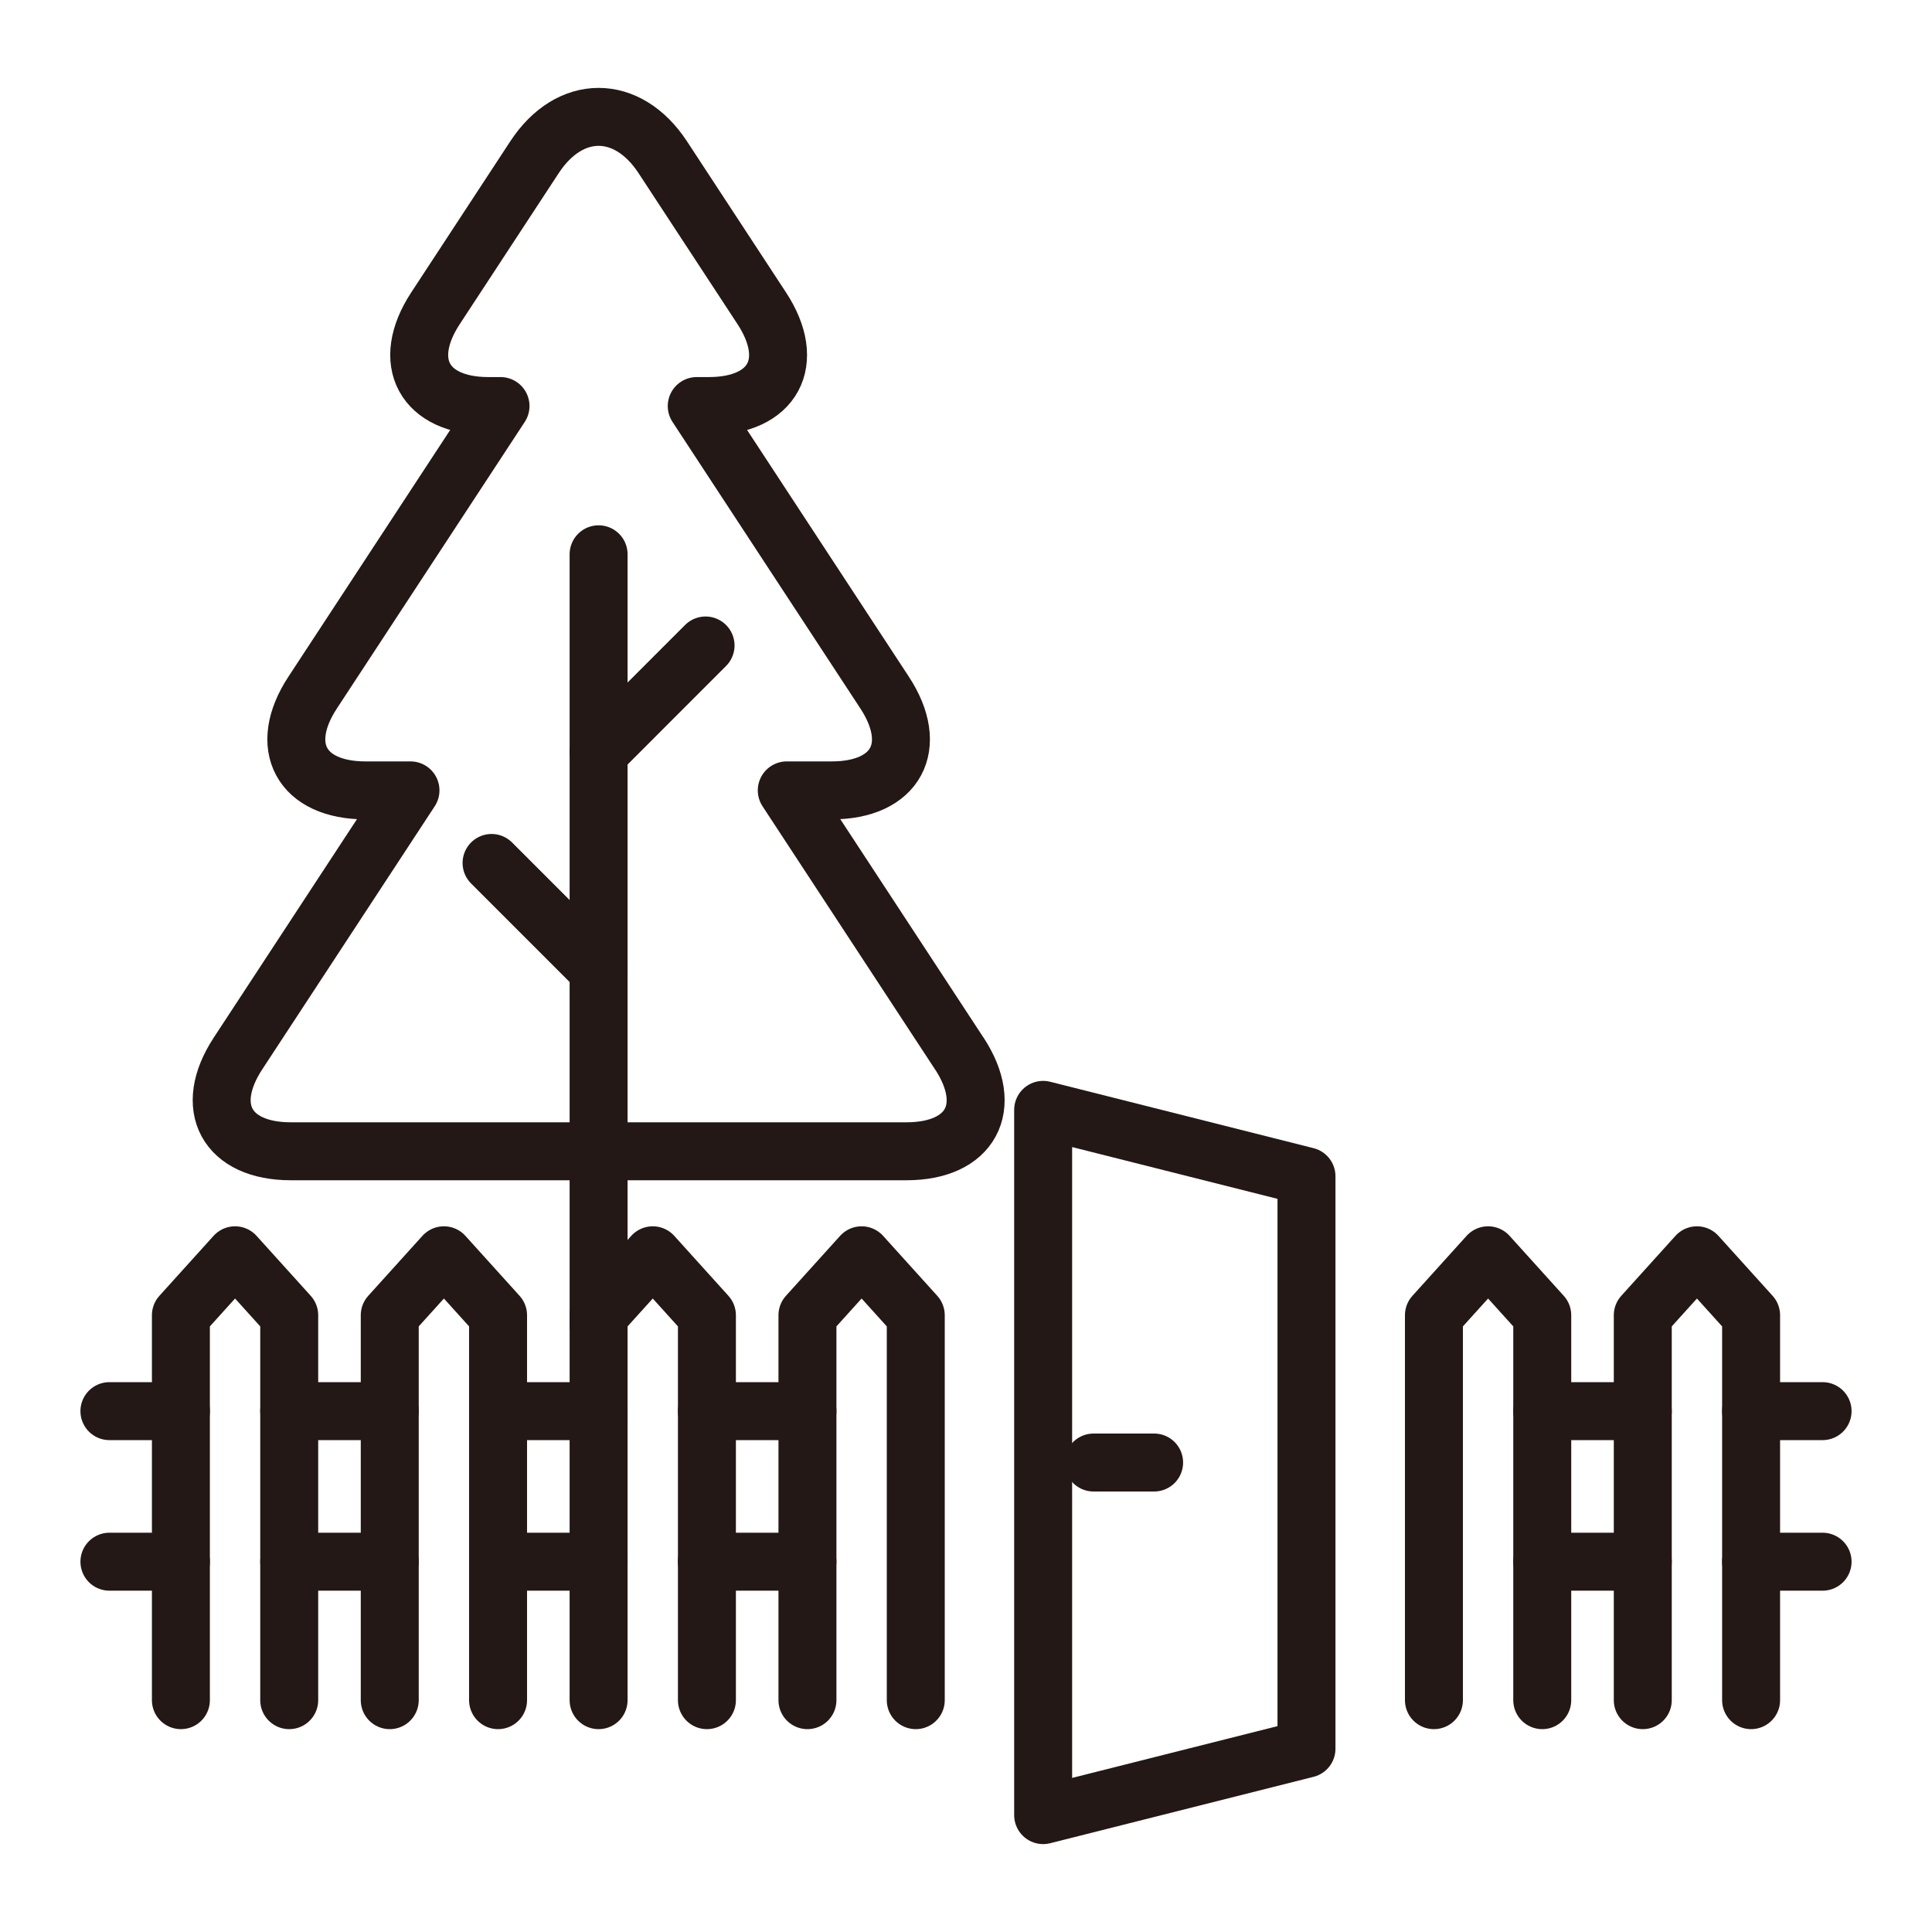 <?xml version="1.0" encoding="UTF-8"?><svg id="_レイヤー_1" xmlns="http://www.w3.org/2000/svg" viewBox="0 0 300 300"><defs><style>.cls-1{fill:none;stroke:#231815;stroke-linecap:round;stroke-linejoin:round;stroke-width:9px;}</style></defs><path class="cls-1" d="m148.95,163.58l-26.78-40.85h6.99c9.99,0,13.68-6.83,8.2-15.19l-29.17-44.49h1.89c9.99,0,13.68-6.83,8.2-15.19l-15.37-23.45c-5.48-8.35-14.44-8.35-19.91,0l-15.37,23.45c-5.48,8.35-1.78,15.19,8.2,15.19h1.89l-29.17,44.49c-5.48,8.35-1.78,15.19,8.2,15.19h6.99l-26.78,40.85c-5.48,8.35-1.78,15.19,8.2,15.19h95.6c9.99,0,13.68-6.83,8.2-15.19Z"/><line class="cls-1" x1="92.95" y1="86.07" x2="92.95" y2="205.83"/><line class="cls-1" x1="92.95" y1="150.62" x2="76.33" y2="134"/><line class="cls-1" x1="92.95" y1="116.85" x2="109.56" y2="100.23"/><polyline class="cls-1" points="28.09 264 28.09 204.23 36.5 194.92 44.91 204.23 44.91 264"/><polyline class="cls-1" points="60.52 264 60.52 204.23 68.93 194.92 77.34 204.23 77.34 264"/><polyline class="cls-1" points="92.95 264 92.95 204.23 101.36 194.92 109.77 204.23 109.77 264"/><polyline class="cls-1" points="125.38 264 125.38 204.23 133.79 194.92 142.2 204.23 142.2 264"/><line class="cls-1" x1="125.38" y1="219.12" x2="109.77" y2="219.12"/><line class="cls-1" x1="125.38" y1="242.5" x2="109.77" y2="242.5"/><line class="cls-1" x1="92.95" y1="219.12" x2="77.34" y2="219.12"/><line class="cls-1" x1="92.95" y1="242.5" x2="77.34" y2="242.5"/><line class="cls-1" x1="60.52" y1="219.12" x2="44.91" y2="219.12"/><line class="cls-1" x1="60.52" y1="242.5" x2="44.91" y2="242.5"/><polyline class="cls-1" points="222.66 264 222.66 204.23 231.07 194.92 239.48 204.23 239.48 264"/><polyline class="cls-1" points="255.09 264 255.09 204.23 263.5 194.92 271.91 204.23 271.91 264"/><line class="cls-1" x1="283.01" y1="219.12" x2="271.91" y2="219.12"/><line class="cls-1" x1="283.01" y1="242.5" x2="271.91" y2="242.5"/><line class="cls-1" x1="28.09" y1="219.12" x2="16.99" y2="219.12"/><line class="cls-1" x1="28.09" y1="242.5" x2="16.99" y2="242.5"/><line class="cls-1" x1="255.09" y1="219.12" x2="239.48" y2="219.12"/><line class="cls-1" x1="255.09" y1="242.5" x2="239.48" y2="242.5"/><polygon class="cls-1" points="202.87 271.54 161.98 281.85 161.98 172.34 202.87 182.65 202.87 271.54"/><line class="cls-1" x1="169.81" y1="227.1" x2="179.21" y2="227.1"/></svg>
